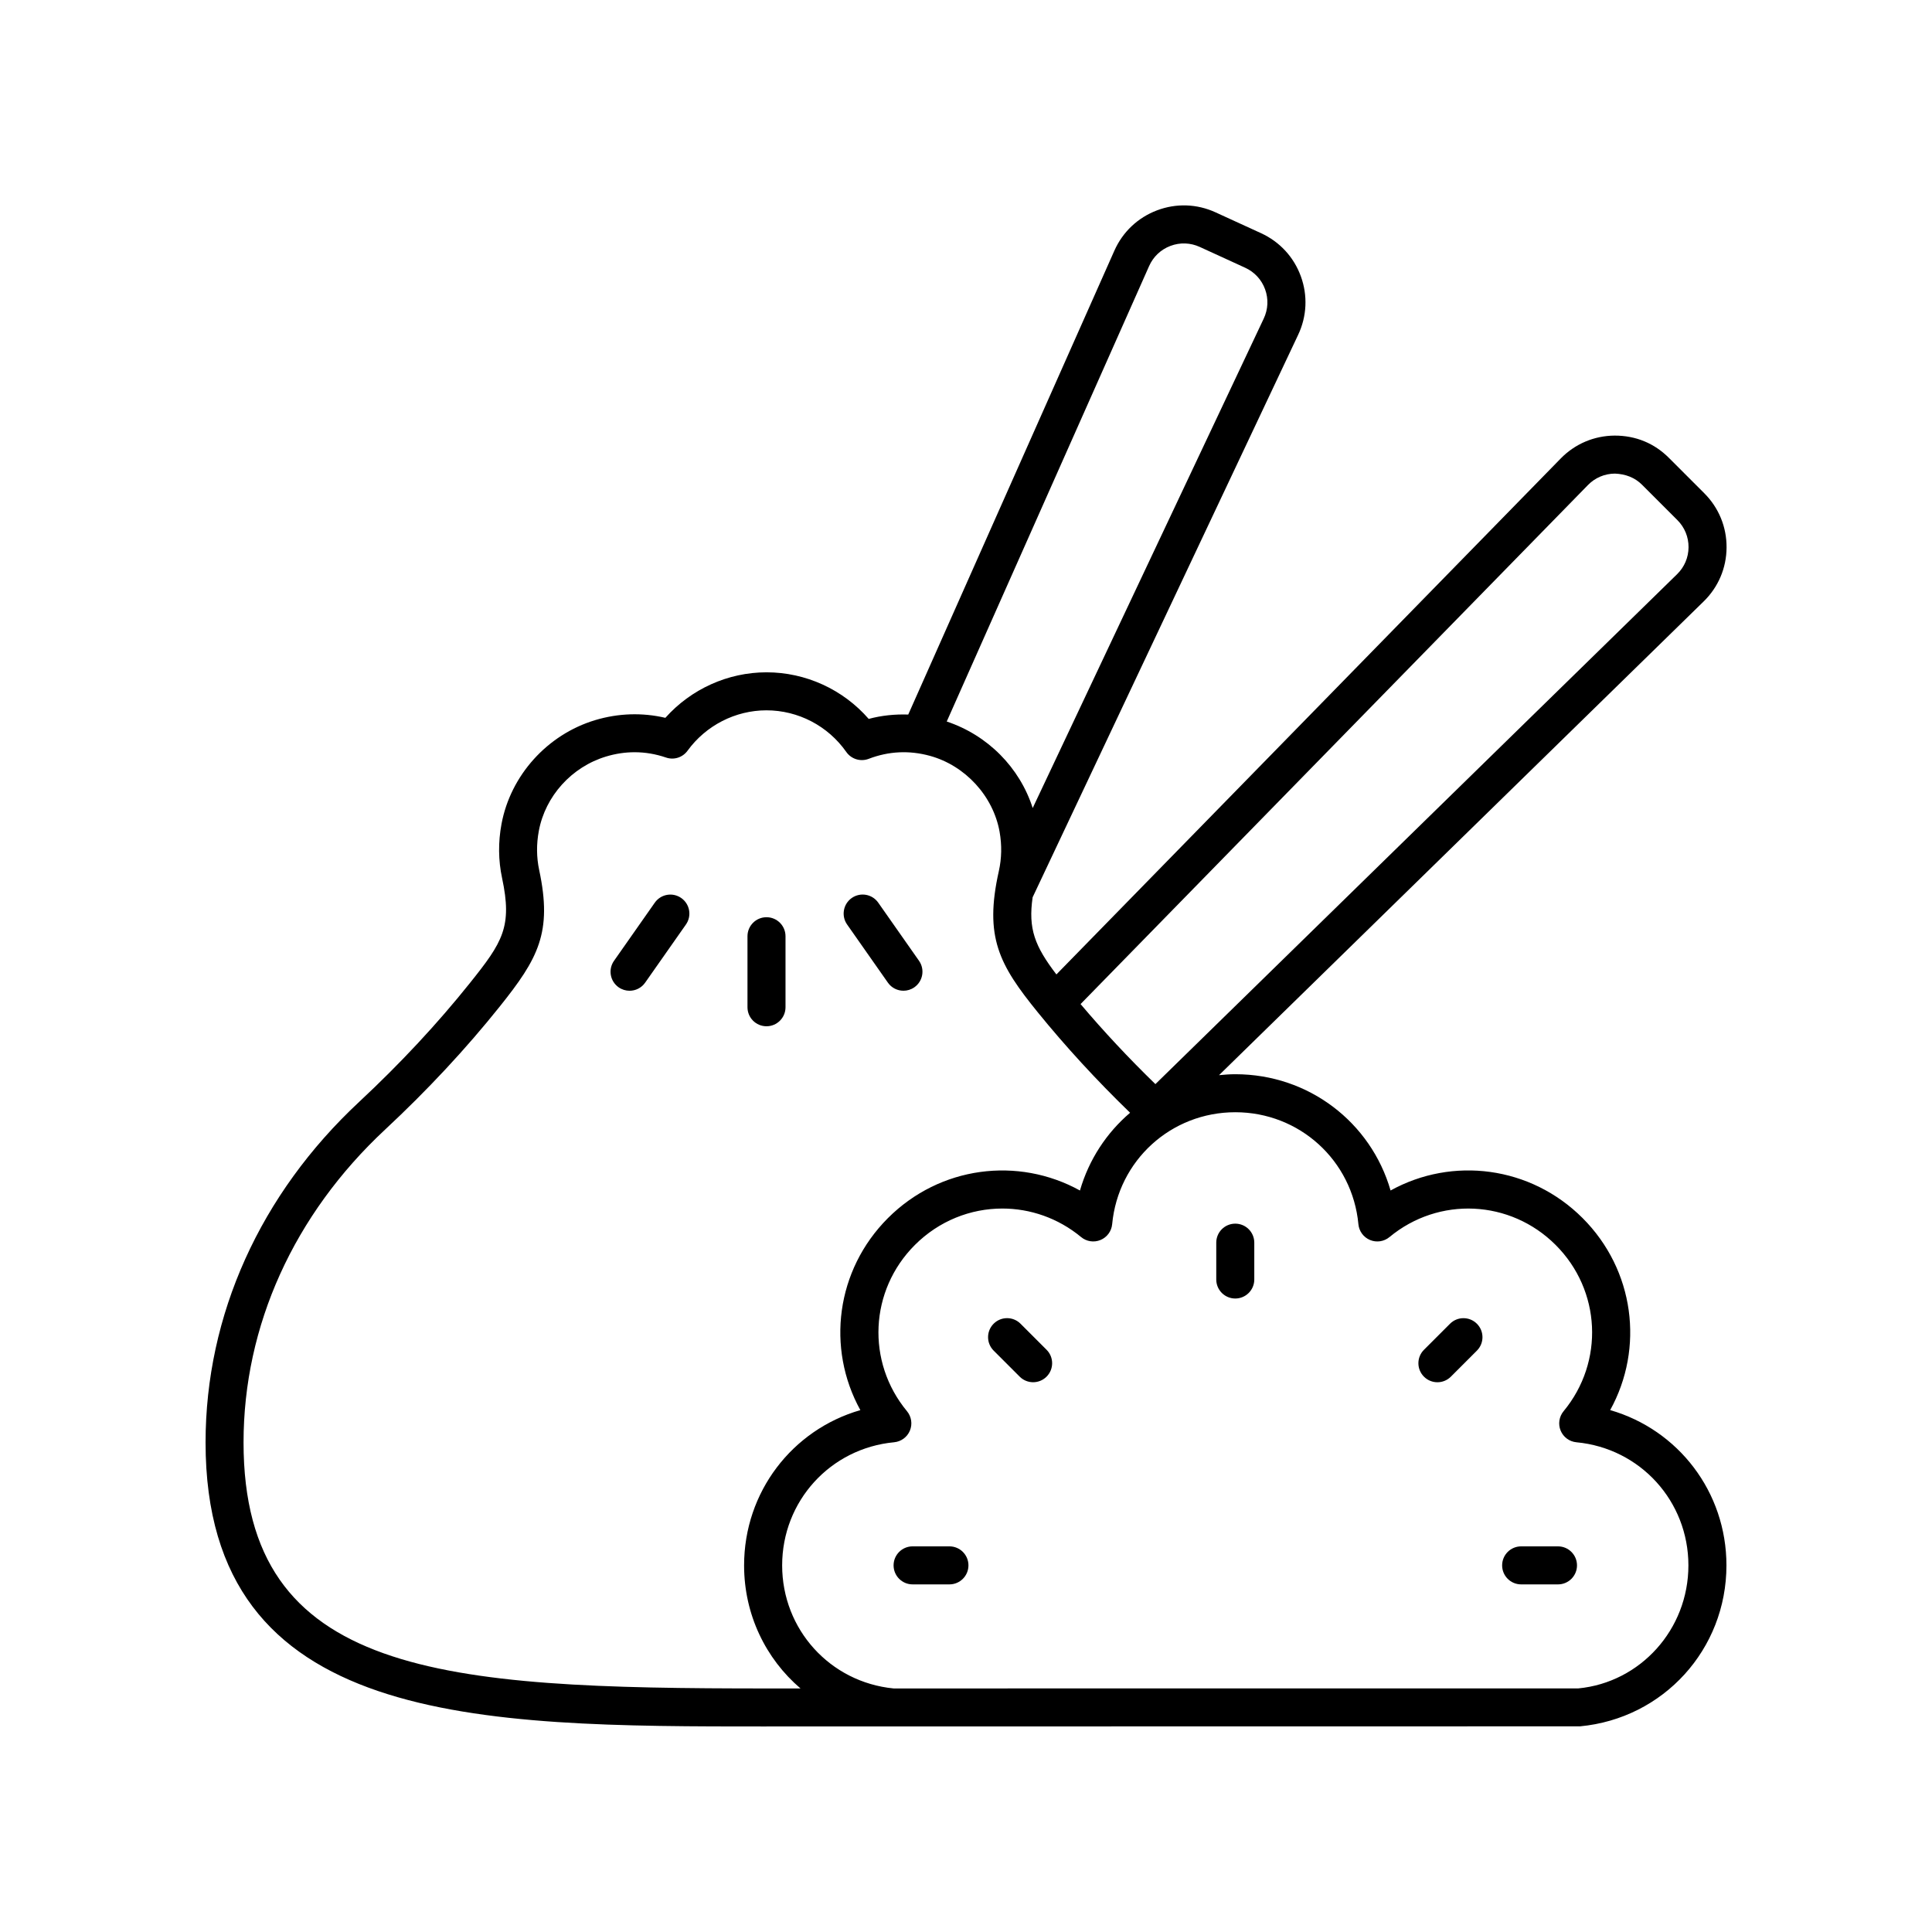 <?xml version="1.0" encoding="UTF-8"?>
<!-- Uploaded to: ICON Repo, www.iconrepo.com, Generator: ICON Repo Mixer Tools -->
<svg fill="#000000" width="800px" height="800px" version="1.1" viewBox="144 144 512 512" xmlns="http://www.w3.org/2000/svg">
 <g>
  <path d="m347.13 415.97c2.781 0 5.039-2.254 5.039-5.039v-18.82c0-2.781-2.254-5.039-5.039-5.039-2.781 0-5.039 2.254-5.039 5.039v18.82c0 2.785 2.258 5.039 5.039 5.039z"/>
  <path d="m310.84 406.56c1.586 0 3.148-0.746 4.129-2.144l10.809-15.41c1.598-2.277 1.047-5.418-1.234-7.019-2.277-1.598-5.418-1.047-7.019 1.234l-10.809 15.41c-1.598 2.277-1.047 5.418 1.234 7.019 0.883 0.617 1.891 0.91 2.891 0.91z"/>
  <path d="m379.3 404.41c0.98 1.398 2.543 2.144 4.129 2.144 1 0 2.008-0.297 2.887-0.914 2.277-1.598 2.828-4.742 1.234-7.019l-10.809-15.41c-1.598-2.281-4.738-2.828-7.019-1.234-2.277 1.598-2.828 4.742-1.234 7.019z"/>
  <path d="m347.13 601.53 215.59-0.031c22.121-2.082 38.805-20.422 38.805-42.66 0-19.469-12.785-35.949-30.812-41.148 9.074-16.426 6.457-37.121-7.309-50.887-13.766-13.766-34.469-16.387-50.887-7.312-5.203-18.031-21.684-30.812-41.152-30.812-1.457 0-2.887 0.109-4.309 0.25l128.42-125.53c3.891-3.793 6.051-8.871 6.082-14.301 0.035-5.434-2.062-10.539-5.902-14.379l-9.379-9.379c-3.84-3.844-8.746-5.91-14.383-5.902-5.434 0.035-10.508 2.195-14.297 6.078l-133.64 136.72c-5.719-7.5-7.508-12.074-6.297-20.449l70.355-149.04c2.324-4.906 2.582-10.422 0.723-15.523-1.859-5.106-5.606-9.16-10.543-11.426l-12.055-5.523c-4.934-2.262-10.453-2.453-15.535-0.523-5.078 1.926-9.086 5.723-11.285 10.68l-54.625 122.93c-3.527-0.117-7.051 0.234-10.48 1.156-6.789-7.793-16.66-12.348-27.078-12.348-10.242 0-20.023 4.453-26.809 12.062-6.121-1.434-12.492-1.23-18.613 0.613-12.66 3.816-22.395 14.609-24.805 27.492-0.906 4.836-0.855 9.668 0.145 14.355 2.762 12.93 0.156 16.965-8.488 27.777-8.621 10.789-18.496 21.387-29.355 31.512-26.27 24.477-40.734 56.543-40.734 90.281 0 75.27 72.207 75.27 148.66 75.27zm156.86-133.1c0.176 1.859 1.363 3.469 3.086 4.184 1.719 0.715 3.699 0.422 5.141-0.773 13.082-10.832 32.023-9.934 44.055 2.094 12.027 12.027 12.926 30.965 2.09 44.055-1.188 1.438-1.488 3.418-0.773 5.141s2.324 2.914 4.184 3.086c16.914 1.59 29.672 15.617 29.672 32.625 0 17.008-12.758 31.035-29.199 32.605l-181.44 0.008c-16.844-1.656-29.527-15.656-29.527-32.613 0-17.008 12.758-31.035 29.672-32.629 1.855-0.176 3.469-1.363 4.184-3.086 0.715-1.723 0.414-3.703-0.773-5.141-10.836-13.086-9.938-32.027 2.09-44.055 6.41-6.41 14.773-9.656 23.176-9.656 7.367 0 14.762 2.5 20.879 7.562 1.438 1.195 3.41 1.488 5.141 0.773 1.723-0.715 2.914-2.32 3.086-4.184 1.594-16.914 15.625-29.672 32.629-29.672 17.008 0.004 31.035 12.758 32.629 29.676zm60.824-195.88c1.895-1.945 4.434-3.023 7.148-3.039 2.793 0.105 5.269 1.031 7.191 2.949l9.379 9.379c1.918 1.922 2.965 4.477 2.949 7.191s-1.098 5.254-3.047 7.152l-138.24 135.12c-7.106-6.906-13.742-14.008-19.832-21.211zm-116.29-58.035c1.102-2.484 3.102-4.383 5.644-5.344 2.543-0.961 5.301-0.863 7.766 0.262l12.055 5.523c2.469 1.133 4.344 3.16 5.273 5.711 0.93 2.551 0.801 5.309-0.363 7.769l-61.223 129.7c-3.441-10.738-11.941-19.316-22.781-22.926zm-202.46 228.83c11.219-10.453 21.43-21.418 30.359-32.586 10.203-12.762 14.004-19.605 10.469-36.172-0.723-3.379-0.754-6.879-0.094-10.406 1.723-9.219 8.715-16.949 17.809-19.691 2.523-0.762 5.055-1.141 7.57-1.141 2.797 0 5.582 0.469 8.328 1.406 2.094 0.723 4.406-0.016 5.703-1.809 4.867-6.699 12.684-10.703 20.91-10.703 8.406 0 16.316 4.129 21.164 11.043 1.324 1.887 3.766 2.641 5.934 1.812 5.285-2.031 10.754-2.297 16.25-0.785 9.34 2.574 16.746 10.652 18.434 20.109 0.629 3.535 0.562 7.039-0.195 10.418-3.93 17.531 0.121 24.859 10.297 37.406 7.359 9.066 15.578 18.016 24.484 26.645-6.234 5.316-10.922 12.422-13.285 20.605-16.422-9.066-37.117-6.461-50.887 7.312-13.766 13.766-16.379 34.461-7.309 50.887-18.031 5.199-30.812 21.68-30.812 41.148 0 13.047 5.742 24.75 14.953 32.617h-9.023c-85.922-0.008-138.58-3.156-138.58-65.203 0-30.914 13.324-60.359 37.523-82.914z"/>
  <path d="m471.36 488.12c2.781 0 5.039-2.254 5.039-5.039v-9.762c0-2.781-2.254-5.039-5.039-5.039-2.781 0-5.039 2.254-5.039 5.039v9.762c0 2.785 2.258 5.039 5.039 5.039z"/>
  <path d="m414.45 494.8c-1.969-1.969-5.156-1.969-7.125 0s-1.969 5.156 0 7.125l6.902 6.902c0.984 0.984 2.273 1.477 3.562 1.477 1.289 0 2.578-0.492 3.562-1.477 1.969-1.969 1.969-5.156 0-7.125z"/>
  <path d="m395.61 553.8h-9.762c-2.781 0-5.039 2.254-5.039 5.039 0 2.781 2.254 5.039 5.039 5.039h9.762c2.781 0 5.039-2.254 5.039-5.039s-2.258-5.039-5.039-5.039z"/>
  <path d="m547.12 563.88h9.762c2.781 0 5.039-2.254 5.039-5.039 0-2.781-2.254-5.039-5.039-5.039h-9.762c-2.781 0-5.039 2.254-5.039 5.039 0 2.785 2.258 5.039 5.039 5.039z"/>
  <path d="m524.93 510.31c1.289 0 2.578-0.492 3.562-1.477l6.902-6.902c1.969-1.969 1.969-5.156 0-7.125s-5.156-1.969-7.125 0l-6.902 6.902c-1.969 1.969-1.969 5.156 0 7.125 0.984 0.984 2.273 1.477 3.562 1.477z"/>
 </g>
</svg>